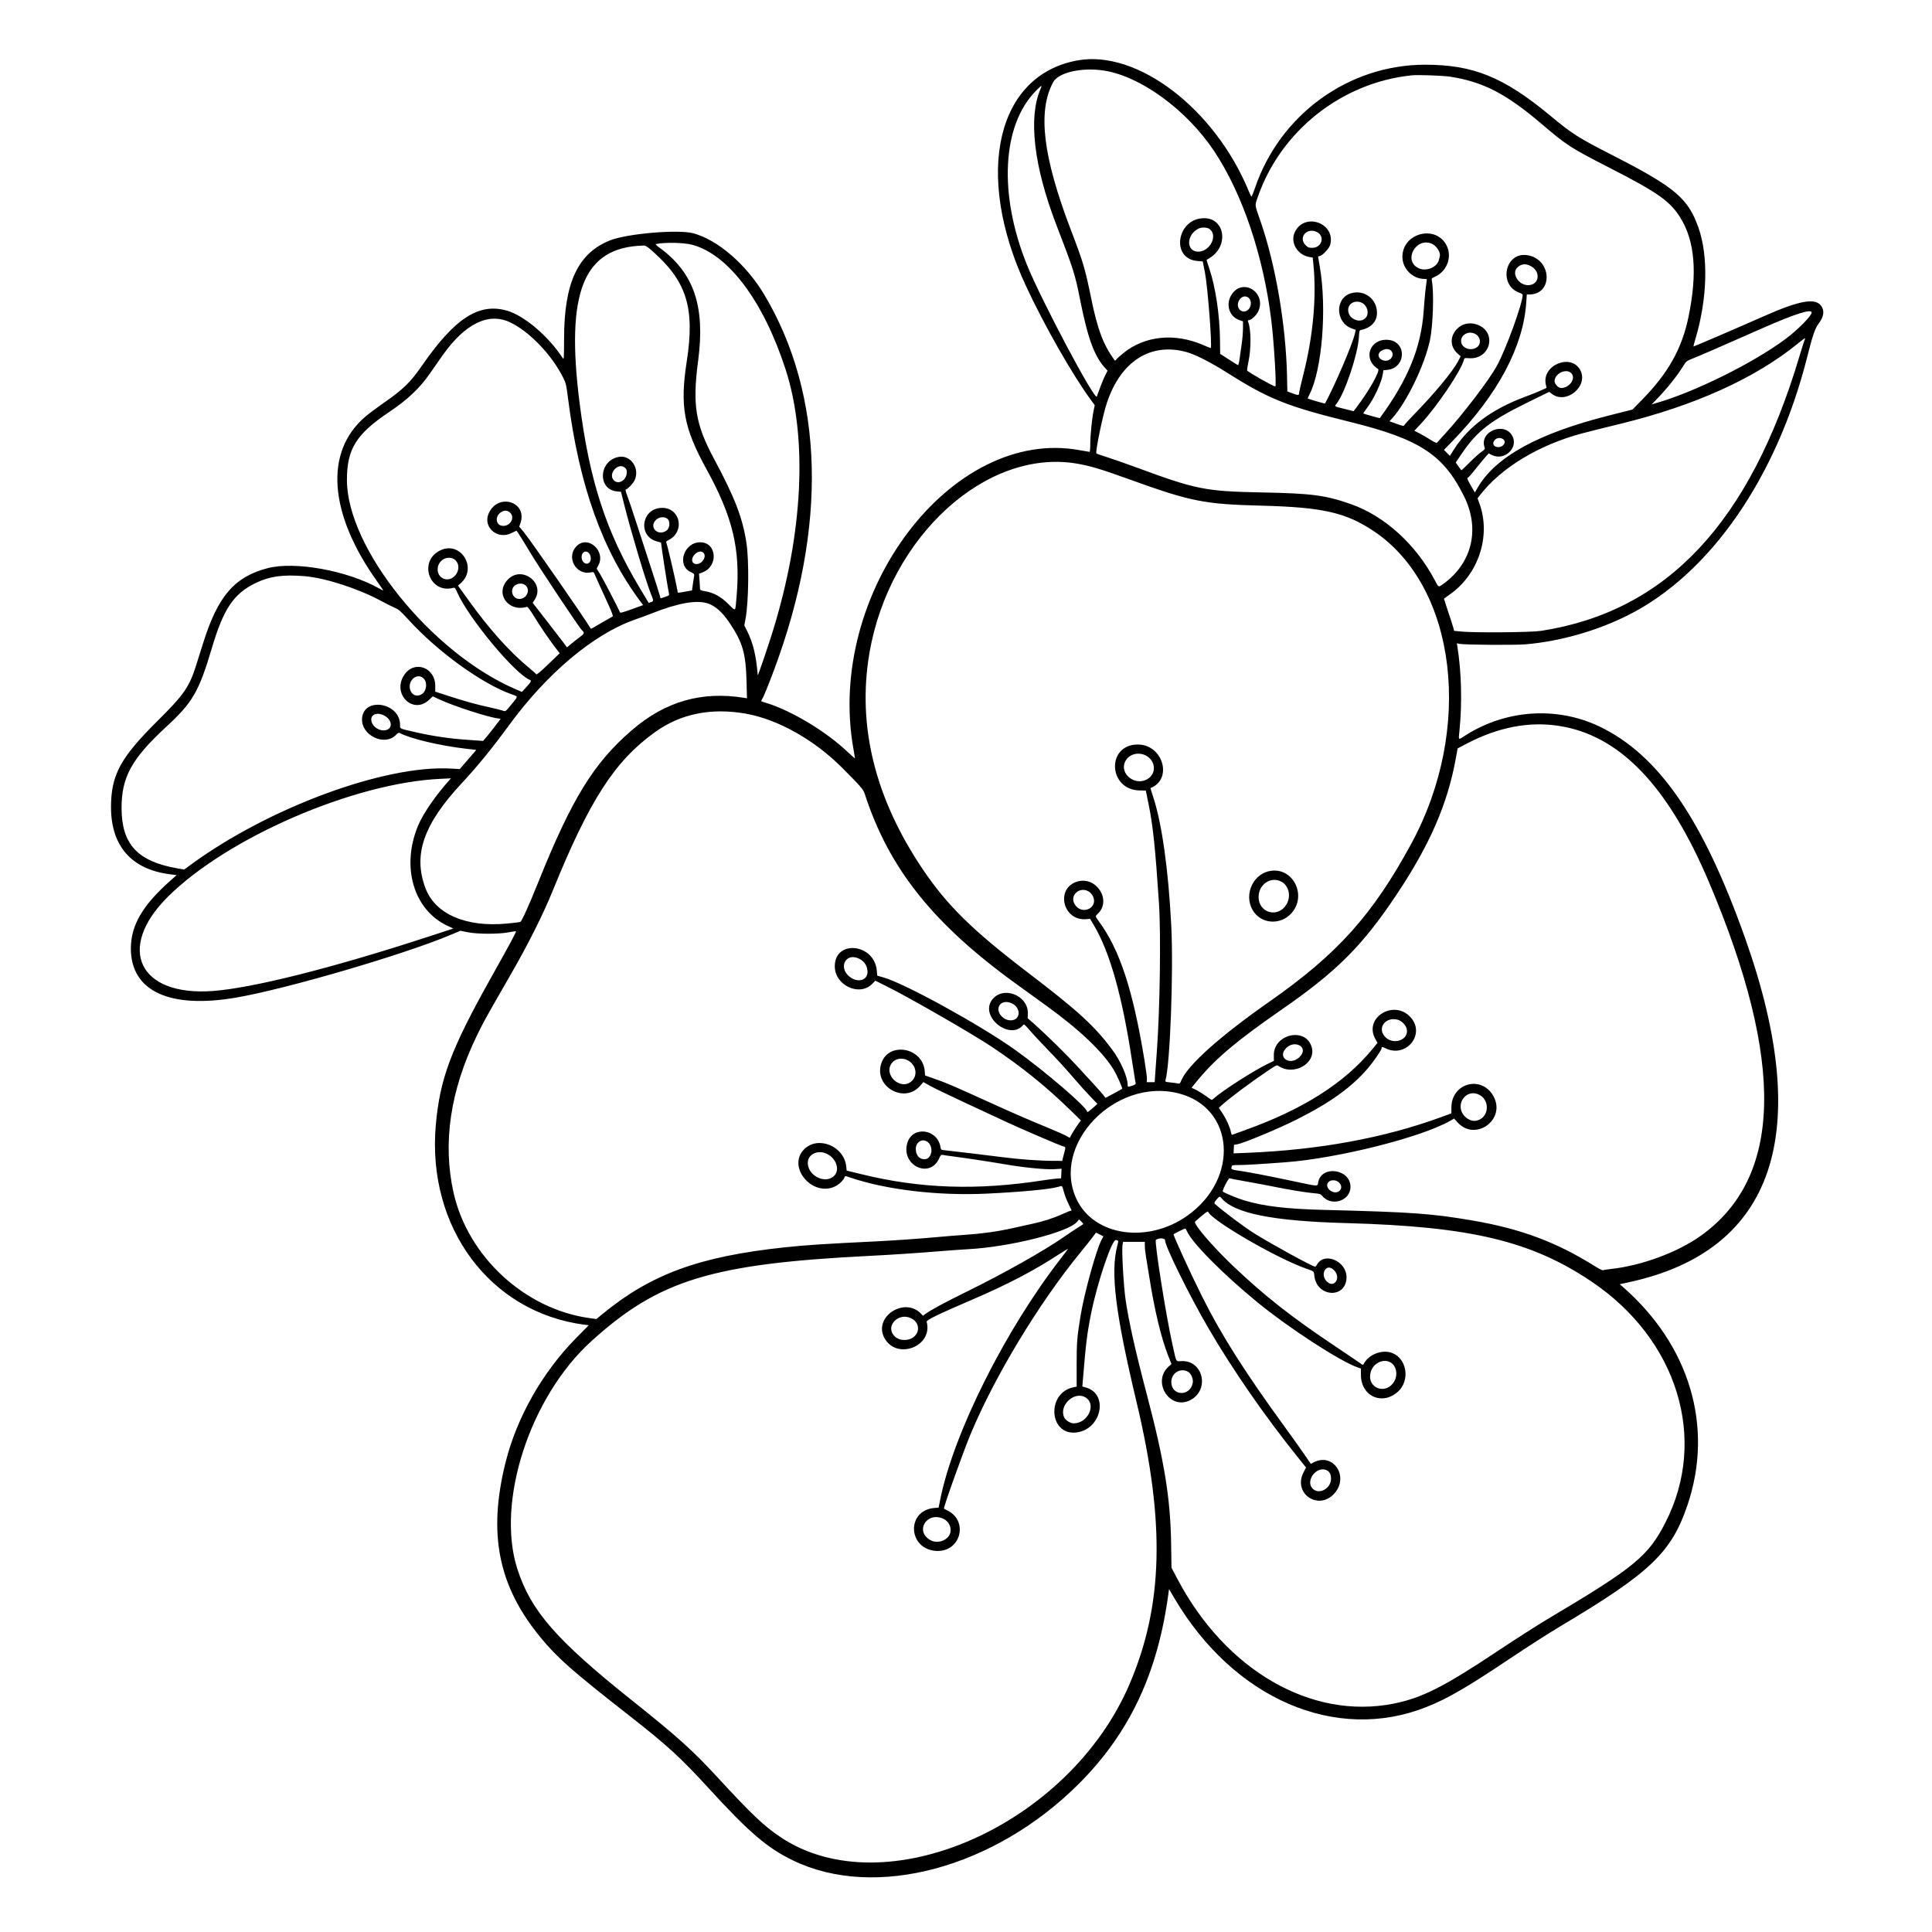 <?xml version="1.0" encoding="utf-8"?>
<!-- Generator: Adobe Illustrator 24.0.1, SVG Export Plug-In . SVG Version: 6.00 Build 0)  -->
<svg version="1.0" id="Réteg_1" xmlns="http://www.w3.org/2000/svg" xmlns:xlink="http://www.w3.org/1999/xlink" x="0px" y="0px"
	 viewBox="0 0 864 864" style="enable-background:new 0 0 864 864;" xml:space="preserve">
<style type="text/css">
	.st0{fill-rule:evenodd;clip-rule:evenodd;}
</style>
<g id="svgg">
	<path id="path0" class="st0" d="M482.01,26.99c-36.26,6.43-46.51,50.57-23.36,100.54c8.23,17.76,20.84,39.93,29.19,51.31l1.74,2.37
		l-0.49,2.33c-0.76,3.61-1.5,11.01-1.51,14.97c0,1.96-0.14,3.57-0.32,3.57c-0.17,0-2.17-0.34-4.44-0.76
		c-57.37-10.53-113.71,64.04-101.12,133.84c0.36,2.01,0.66,3.79,0.66,3.95c0,0.16-1.6-1.23-3.57-3.09
		c-9.43-8.92-24.64-18.08-35.8-21.57c-1.05-0.33-2.12-0.66-2.36-0.74c-0.32-0.1-0.2-0.51,0.42-1.45c0.48-0.72,2.74-6.33,5.04-12.46
		c24.02-64.2,22.52-123-4.29-168.01c-8.02-13.47-20.75-24.48-31.73-27.46c-6.72-1.82-29.66,0.13-37.26,3.17
		c-14.35,5.74-20.51,18.88-20.55,43.83c-0.02,8.74-0.07,9.61-0.54,8.89c-6.45-9.89-17.32-19.13-25.08-21.32
		c-12.52-3.53-23.22,3.4-37.83,24.48c-5.38,7.77-8.41,10.7-17.74,17.18c-2.68,1.86-6.17,4.49-7.75,5.84
		c-18.28,15.63-16.33,43.1,5.19,73.4c1.68,2.36,2.98,4.3,2.89,4.3c-0.09,0-0.99-0.46-1.99-1.02c-14.2-7.95-37.63-12.18-49.77-8.98
		c-14.77,3.89-22.14,12.41-28.71,33.24c-1.08,3.41-2.49,7.9-3.14,9.96c-3.14,9.98-5.42,13.27-17.57,25.33
		c-16.39,16.27-20.57,24.06-20.57,38.32c0,17.38,9.13,27.82,26.24,30.01l3.11,0.4l-2.57,2.27c-12.63,11.15-17.9,20.14-17.9,30.55
		c0,19.11,17.35,27.13,47.38,21.9c22.59-3.93,74.63-19.16,95.63-28l4.36-1.83l3.31,0.66c4.41,0.87,13.78,0.89,18.27,0.03
		c1.71-0.32,3.17-0.53,3.25-0.46c0.24,0.24-2.28,4.95-11.48,21.37c-17.62,31.5-22.52,44.62-24.35,65.23
		c-4.06,45.89,24.36,83.98,66.69,89.37l1.69,0.22l-5.72,5.81c-15.02,15.26-26.43,35.39-31.45,55.45
		c-8.01,32.02-3.3,55.44,15.77,78.52c7.55,9.13,13.86,14.68,39.43,34.71c17.16,13.43,22.98,18.75,35.47,32.4
		c18.29,19.98,26.3,26.84,37.86,32.44c36.71,17.77,90.14,3.42,127.88-34.33c22.71-22.72,35.32-49.59,40.05-85.33l0.22-1.7l2.35,4
		c26.58,45.13,72.3,64.88,112.81,48.73c9.6-3.83,17.79-8.58,37.37-21.68c7.57-5.07,17.68-11.55,22.47-14.4
		c40.33-24.02,49.73-33,56.92-54.36c11.78-35.04,0.9-71.45-29.17-97.6l-1.17-1.01l4.39-0.96c64.77-14.15,82.51-66.64,51.83-153.36
		c-18.95-53.58-38.8-82.46-65.39-95.14c-19.08-9.1-42.02-7.5-60.09,4.18c-3.05,1.98-2.88,2.14-2.43-2.23
		c1.25-12.23,0.91-26.2-0.92-37.6l-0.25-1.53l1.19,0.25c2.24,0.47,24.49,0.63,29.46,0.22c15.39-1.28,32.04-6.02,46.1-13.11
		c36.56-18.45,66.43-61.6,79.98-115.57c2.34-9.32,3.49-12.68,5.04-14.7c2.25-2.95,2.71-5.51,1.38-7.67
		c-2.52-4.08-9.57-2.9-25.95,4.36c-10.53,4.67-31.29,13.6-31.38,13.5c-0.05-0.06,0.35-1.63,0.91-3.5c5.33-17.91,5.83-36.9,1.31-49.7
		c-4.58-13-10.47-18-37.55-31.88c-16.72-8.57-18.48-9.69-29.21-18.56c-20.41-16.87-34.06-22.38-55.42-22.38
		c-34.29,0-65.05,22.33-76.19,55.31c-0.73,2.15-1.44,3.8-1.57,3.66c-0.13-0.14-0.67-1.28-1.19-2.52
		C543.24,48.63,508.71,22.26,482.01,26.99 M493.56,31.54c16.41,2.47,37.05,17.51,49.37,35.97c12.7,19.03,22.13,47.01,25.64,76.05
		c1.18,9.74,2.35,29.26,1.75,29.26c-0.91,0-12.33-6.48-12.58-7.14c-0.1-0.25,0.14-1.95,0.54-3.76c1.32-6.09,1.25-14.63-0.14-18.1
		c-0.17-0.41-0.08-0.61,0.26-0.61c1.12,0,3.46-2.15,4.29-3.94c3.8-8.16-6.45-15.09-11.67-7.89c-3.08,4.25-1.53,10.08,3.13,11.73
		l1.72,0.61l-0.01,3.14c0,1.73-0.24,4.71-0.53,6.63c-0.29,1.92-0.71,4.94-0.94,6.71c-0.25,1.92-0.56,3.18-0.77,3.09
		c-0.2-0.08-2.07-1.24-4.16-2.59l-3.8-2.46l-0.07-6.21c-0.12-11-1.99-23.6-4.69-31.62c-0.77-2.28-1.36-4.18-1.32-4.2
		c0.05-0.03,0.66-0.4,1.35-0.81c8.7-5.23,6.97-17.84-2.45-17.82c-12.21,0.02-15.08,18.14-3.02,19.13l2.41,0.2l0.97,4.88
		c1.23,6.19,3.31,33.14,2.61,33.87c-0.04,0.04-1.56-0.56-3.36-1.35c-12.77-5.52-26.03-4.19-35.68,3.57
		c-1.44,1.16-2.86,2.45-3.15,2.86c-0.32,0.45-0.63,0.62-0.78,0.41c-5.13-7.06-7.61-13.64-10.53-27.9
		c-2.71-13.22-3.51-15.93-9.06-30.45c-12.51-32.77-14.94-53.01-7.92-66.02C473.3,32.43,483.6,30.04,493.56,31.54 M648.6,34.31
		c14.76,2.31,25,7.62,41.05,21.31c11.05,9.42,12.78,10.53,30.3,19.5c21.42,10.96,26.89,14.82,31.5,22.21
		c6.52,10.47,7.71,24.78,3.66,44.37c-2.93,14.19-9.05,25.12-20.77,37.08l-4.29,4.38l-10.68,2.7c-31.51,7.97-50.44,18.37-58.48,32.12
		l-1.32,2.26l-1.68-2.89c-1.67-2.88-1.99-3.77-1.37-3.77c0.18,0,1.66-1.68,3.28-3.74c1.63-2.06,3.64-4.5,4.46-5.42l1.51-1.67
		l1.38,0.71c5.47,2.83,11.95-3.04,9.24-8.36c-3.5-6.85-15.09-2.11-12.44,5.09c0.22,0.61-0.03,0.93-1.58,1.99
		c-1.02,0.7-3.39,2.85-5.28,4.77c-1.89,1.92-3.49,3.44-3.57,3.36c-0.07-0.07-0.66-0.88-1.32-1.8l-1.19-1.67l2.79-4.11
		c6.71-9.9,12.75-14.6,29.15-22.65l9.85-4.84l1.17,0.89c6.52,4.98,16.63-3.55,12.69-10.7c-4.15-7.52-17.14-2.15-15.39,6.37
		l0.34,1.67l-2.63,1.2c-1.45,0.66-4.44,1.86-6.64,2.67c-15.08,5.56-25.58,13.31-32.22,23.8l-1.72,2.71l-1.32-1.33l-1.33-1.33
		l3.81-3.92c20.3-20.91,31.7-42.34,32.99-62.01l0.24-3.56h1.04c10.95,0,10.18-15.95-0.85-17.59c-10.11-1.51-13.03,13.67-3.24,16.9
		c0.66,0.22,1.21,0.62,1.21,0.88c0,3.76-7.59,24.6-11.57,31.77c-3.58,6.46-14.87,21.26-23.04,30.23c-1.92,2.11-3.61,3.97-3.75,4.14
		c-0.14,0.17-1.48-0.47-2.98-1.43c-1.5-0.96-3.71-2.24-4.91-2.85l-2.19-1.11l2.83-3.04c7.31-7.83,18.13-23.88,19.32-28.67
		c0.21-0.85,0.32-0.89,2.1-0.74c9.88,0.82,13-11.9,3.69-15.07c-8.48-2.89-15.15,7.24-8.57,13.02l1.34,1.18l-1.15,2.22
		c-2.35,4.54-10.5,14.38-19.88,23.99c-2.05,2.11-3.89,4.13-4.09,4.49c-0.34,0.63-0.49,0.61-3.53-0.48l-3.18-1.14l1.19-1.31
		c6.46-7.15,14.48-23.7,16.88-34.84c1.4-6.49,1.89-21.39,0.88-26.69c-0.19-1.03-0.11-1.14,1.31-1.77c5.38-2.39,7.84-8.77,5.35-13.87
		c-4.74-9.69-19.94-5.8-19.83,5.07c0.06,5.23,4.61,9.75,9.81,9.75c1.18,0,1.19,0.01,0.98,1.31c-0.43,2.75-0.89,7.44-1.26,12.8
		c-1.16,16.56-6.96,30.78-19.64,48.14c-0.07,0.09-7.23-1.92-7.38-2.07c-0.07-0.07,0.7-1.22,1.71-2.56
		c3.14-4.17,6.46-11.34,7.03-15.19l0.24-1.59l1.67-0.16c8.59-0.82,8.92-12.82,0.36-13.44c-8.24-0.6-11.39,8.67-4.42,13
		c1.12,0.7-3.94,9.72-9.7,17.3l-1.23,1.61l-4.09-1.03c-4.86-1.23-4.55-1.01-3.43-2.47c3.67-4.81,9.4-21.89,9.87-29.44
		c0.19-3.13,0.23-3.24,1.11-3.43c4.44-0.98,7-3.76,7-7.61c0-6.21-5.66-10.49-11.59-8.77c-7.33,2.13-7.08,13.11,0.35,15.75l1.74,0.62
		l-0.46,1.96c-1.11,4.74-8.97,23.08-13.28,30.96c-0.09,0.16-7.78-2.09-7.78-2.27c0-0.08,0.39-0.91,0.87-1.85
		c5.61-11.07,7.79-38.25,4.58-57.03l-0.79-4.59l0.84-0.21c1.31-0.33,4.15-3.39,4.57-4.93c2.66-9.59-11.17-14.83-15.7-5.95
		c-2.36,4.63,0.92,10.4,6.45,11.34l1.45,0.24l0.27,2.61c1.54,14.74-0.05,32.38-4.47,49.76c-1.04,4.09-1.89,7.82-1.89,8.27
		c0,1.04-0.4,1.04-3.1,0.03l-2.14-0.8l-0.15-6.77c-0.5-23.03-5.13-50-11.91-69.47c-2.63-7.53-2.54-6.73-1.21-10.58
		c10.22-29.65,37.58-51.32,68.85-54.54C634.11,33.39,645.33,33.8,648.6,34.31 M465.25,40c-5.44,12.67-2.88,34.46,7.08,60.36
		c7.92,20.58,8.38,22.05,10.76,33.97c3.45,17.31,6.36,25.12,11.36,30.53l0.85,0.92l-1.03,2.04c-0.82,1.63-2.65,6.27-3.75,9.5
		c-0.79,2.3-24.94-43.21-31.3-58.98c-12.69-31.45-11.13-62.2,3.93-77.59C465.92,37.91,466.19,37.81,465.25,40 M540.99,102.46
		c3.75,2.95,0.08,10.11-5.19,10.09c-5.36-0.03-5.34-7.45,0.03-10.24C537.35,101.52,539.89,101.6,540.99,102.46 M588.84,103.72
		c3.83,1.82,2.37,7.1-1.97,7.1c-1.6,0-1.95-0.14-3-1.19C580.49,106.24,584.39,101.61,588.84,103.72 M309.56,109.47
		c16.19,4.29,31.86,25.2,41.75,55.7c9.94,30.67,7.87,73.22-5.69,117.04c-2.16,6.98-6.72,20.31-6.76,19.76
		c-0.7-8.81-2.05-14.41-4.8-19.89l-1.2-2.4l0.56-3c1.39-7.46,1.61-25.82,0.4-33.79c-1.71-11.31-5.15-20.25-14.49-37.67
		c-8.35-15.56-9.73-24.11-7.12-43.9c3.23-24.39-1.91-39.39-17.34-50.6c-1.13-0.82-1.85-1.53-1.6-1.58
		C297.51,108.29,305.73,108.45,309.56,109.47 M640.38,109.04c2.15,0.98,4.01,3.99,3.49,5.66c-0.08,0.26-0.24,0.89-0.35,1.4
		c-0.76,3.48-5.82,5.52-9.29,3.76C627.38,116.37,633.36,105.85,640.38,109.04 M291.28,111.87c15.79,13.72,19.58,25.64,15.83,49.8
		c-3.11,20.1-1.36,29.62,8.86,48.2c11.73,21.31,15.19,35.79,13.47,56.43c-0.64,7.64-0.28,7.25-3.62,3.92
		c-3.34-3.33-6.5-5.11-10.32-5.79c-2.3-0.41-2.46-0.5-2.46-1.34c0-0.5-0.1-2.17-0.22-3.71l-0.22-2.81l1.61-0.61
		c7.18-2.74,6.34-13.45-1.06-13.45c-7.36,0-10.67,10.33-4.27,13.31c1.37,0.64,1.69,0.94,1.57,1.5c-0.08,0.38-0.34,2.05-0.57,3.71
		l-0.42,3.01l-3.13,0.57c-1.72,0.31-3.16,0.53-3.2,0.47c-0.04-0.06-0.28-1.28-0.53-2.72c-0.56-3.23-4-17.94-4.5-19.25
		c-0.34-0.9-0.28-1,0.95-1.63c7.36-3.75,5.21-14.36-2.91-14.36c-9.32,0-11.17,12.82-2.18,15.05c0.91,0.23,1.66,0.46,1.66,0.52
		c0,0.91,2.94,20.01,3.29,21.41c0.27,1.05,0.38,2.01,0.25,2.13c-0.19,0.18-3.46,1.35-3.75,1.35c-0.04,0-0.19-0.51-0.32-1.13
		c-0.13-0.62-1.86-6.07-3.83-12.11c-1.98-6.04-4.95-15.21-6.62-20.38c-1.67-5.17-3.51-10.65-4.09-12.17
		c-0.8-2.08-0.95-2.81-0.61-2.92c0.96-0.32,3.13-2.61,3.82-4.02c2.52-5.21-1.55-11.41-6.92-10.54c-9.01,1.46-9.86,14.52-1.01,15.44
		l1.88,0.19l1.5,5.97c2.89,11.52,9.51,33.7,11.73,39.28c1.45,3.64,1.45,3.63,0.17,4.08l-1.02,0.35l-4.1-6.85
		c-14.97-25.04-22.36-47.78-26.77-82.36c-6.36-49.86,1.66-69.82,28.4-70.6C288.66,109.77,289.25,110.11,291.28,111.87
		 M684.43,118.91c4.81,2.43,4.03,8.62-1.09,8.62c-4.32,0-7.52-5.34-4.75-7.94C680.31,117.99,682.17,117.77,684.43,118.91
		 M558.74,133.56c1,1.27,0.81,3.58-0.4,4.8c-2.57,2.57-6.02-0.51-4.31-3.85C555.13,132.35,557.42,131.9,558.74,133.56
		 M609.03,135.41c2.39,1.14,3.38,4.6,1.87,6.52c-2.42,3.09-7.99,0.79-7.99-3.29C602.9,135.67,606.05,134,609.03,135.41
		 M810.19,139.77c0,1.42-6.19,7.7-11.5,11.68c-14.44,10.8-40.6,23.79-58.15,28.85l-1.89,0.54l2.6-2.7
		c4.51-4.68,8.9-10.2,11.57-14.56c1.27-2.07,1.35-2.13,4.68-3.46c3.26-1.3,11.64-4.94,30.22-13.15
		C802.61,140.4,810.19,137.97,810.19,139.77 M228.2,144.19c8.66,4.16,18.53,14.47,23.69,24.76c1.19,2.37,1.36,3.1,2.14,9.23
		c4.94,38.86,15.4,68.16,32.5,91l1.07,1.43l-5.11,1.85c-3.99,1.44-5.15,1.74-5.26,1.36c-0.33-1.08-7.79-15.42-9.05-17.4l-1.35-2.12
		l0.84-1.63c3.17-6.16-4.41-13.19-9.46-8.76c-5.37,4.72-0.93,13.55,6.07,12.05c1.21-0.26,1.22-0.25,1.98,1.59
		c0.42,1.02,2.43,5.46,4.46,9.86c2.79,6.05,3.59,8.08,3.25,8.28c-0.25,0.15-2.18,1.25-4.29,2.45c-2.11,1.2-4.19,2.41-4.63,2.69
		c-0.73,0.46-0.84,0.45-1.19-0.19c-1.93-3.46-26.67-39.13-29.55-42.59l-2.1-2.53l0.54-1.58c3.25-9.58-10.06-13.68-14.19-4.37
		c-2.8,6.3,4.06,12.06,10.39,8.73c1.1-0.58,2.03-1.01,2.07-0.96c0.87,1.19,3.51,5.41,5.94,9.5c3.87,6.54,22.05,33.84,23.28,34.99
		c1.28,1.18,1.18,1.49-1.09,3.18c-1.1,0.82-2.81,2.17-3.79,2.99l-1.79,1.5l-1.75-2.34c-0.96-1.29-4.42-5.77-7.68-9.97l-5.93-7.62
		l0.87-1.31c4.91-7.42-5.53-15.51-11.86-9.19c-6.11,6.11-0.1,14.85,8.45,12.3c0.3-0.09,1.45,1.45,3.14,4.21
		c2.93,4.79,7.02,10.78,9.74,14.28l1.76,2.26l-5.12,4.93c-3.55,3.42-5.2,4.79-5.38,4.48c-0.14-0.24-1.55-1.51-3.14-2.82
		c-8.87-7.31-17.76-17.23-27.1-30.22l-4.75-6.61l1.19-1.04c7.77-6.82-0.06-19.24-9.23-14.66c-9.91,4.94-4.62,19.61,6.02,16.68
		c0.59-0.16,0.86,0.17,1.69,2.08c4.97,11.4,25.9,36.58,32.52,39.12c0.79,0.3,0.48,0.91-1.59,3.16l-2.01,2.19l-2.76-1.18
		c-37.62-16.12-75.53-63.12-75.5-93.6c0.01-13.86,4.12-20.47,18.85-30.36c8.35-5.6,13.76-10.73,18.33-17.36
		c1.51-2.2,4.02-5.79,5.57-7.97C208,144.66,218.52,139.55,228.2,144.19 M659.68,149.31c2.69,1.39,2.89,4.96,0.36,6.27
		c-2.95,1.53-6.63-0.19-6.63-3.1C653.42,149.58,656.86,147.84,659.68,149.31 M807.1,151.84c-0.18,0.34-1.22,3.59-2.3,7.23
		c-22.27,74.73-59.39,114.27-115.5,123.04c-4.49,0.7-29.5,0.92-35.79,0.32l-3.22-0.31l-0.37-1.43c-0.2-0.79-1.22-3.96-2.27-7.05
		c-1.04-3.09-1.89-5.71-1.89-5.82c0-0.11,0.97-0.86,2.16-1.67c13.19-8.96,19-26.35,13.69-40.99l-0.84-2.31l0.9-1.19
		c9.44-12.37,26.46-22.7,45.93-27.87c2.87-0.77,10.44-2.66,16.82-4.21c33.38-8.14,60.41-20.34,79.51-35.89
		C807,151.18,807.66,150.8,807.1,151.84 M622.06,156.8c1.71,1.71,0.19,4.53-2.44,4.53c-1.62,0-3.14-1.19-3.14-2.45
		C616.49,156.67,620.45,155.19,622.06,156.8 M530.79,157.49c3.82,1.07,10.78,4.63,18.12,9.27c18.56,11.73,26.67,14.97,54.87,21.93
		c31.1,7.68,41.72,14.62,50.97,33.3c7.21,14.56,3.62,29.78-9.21,39.08c-2.31,1.67-2.16,1.72-3.78-1.38
		c-8.42-16.11-22.52-28.94-37.6-34.23c-11.49-4.03-17.35-4.8-40.27-5.25c-24.94-0.49-29.07-1.33-55.91-11.25
		c-4.41-1.63-10.13-3.63-12.71-4.45c-2.59-0.82-4.81-1.58-4.94-1.69c-0.6-0.51,2.77-16.9,4.62-22.5
		C501.17,161.5,514.59,152.95,530.79,157.49 M702.67,166.88c2.25,2.25-0.74,6.64-4.52,6.64c-1.24,0-2.93-1.76-2.93-3.06
		C695.22,167.05,700.37,164.58,702.67,166.88 M672.15,196.36c1.05,0.73,0.99,2.03-0.14,2.92c-1.89,1.49-4.81,0.37-4.12-1.59
		C668.48,196,670.67,195.32,672.15,196.36 M481.66,207.34c5.85,1,10.84,2.49,22.64,6.76c28.29,10.23,34,11.38,59.99,12.04
		c27.28,0.7,37.67,3.07,50.14,11.44c37.11,24.93,44.66,88.31,16.64,139.85c-17.29,31.81-32.99,49.26-63.54,70.62
		c-21.73,15.19-36.26,28.16-39.18,34.98c-0.7,1.63-0.77,1.68-1.85,1.46c-0.62-0.13-2.11-0.33-3.31-0.44
		c-1.79-0.17-2.15-0.31-2.02-0.77c2.1-6.94,3.67-48.81,2.62-69.43c-1.27-24.8-4.15-45.39-7.99-57.17c-0.76-2.32-1.34-4.23-1.3-4.25
		c10.14-3.96,5.57-19.53-5.72-19.48c-14.1,0.06-13.23,20.3,0.88,20.54l2.75,0.05l1.34,6.59c1.87,9.24,2.93,19.36,4.53,43.52
		c0.94,14.07,0.46,47.75-0.96,66.89c-0.28,3.83-0.61,8.42-0.73,10.19l-0.21,3.22h-1.8h-1.79l0.13-1.15
		c0.08-0.63-0.43-4.57-1.12-8.76c-5.2-31.58-11.07-49.36-20.46-62.11c-1.59-2.15-1.59-2.18-0.43-3.26
		c6.36-5.94-0.53-16.93-9.06-14.45c-9.99,2.9-6.61,17.71,3.85,16.84l1.79-0.15l1.77,2.98c7.1,12.02,12.61,31.59,16.93,60.12
		c0.49,3.26,1.06,6.86,1.27,8.01c0.2,1.15,0.4,2.3,0.44,2.56c0.03,0.29-0.57,0.67-1.51,0.95c-2.06,0.62-2.09,0.62-2.09-0.32
		c0-3.58-3.21-10.87-7.05-15.99c-7.96-10.61-15.18-17.19-37.74-34.41c-24.66-18.82-35.89-29.86-46.77-45.95
		c-21.45-31.75-29.5-64.37-23.91-96.89C397.8,239.89,441.11,200.4,481.66,207.34 M279.38,209.08c0.72,0.57,0.92,1.03,0.92,2.12
		c0,3.47-3.63,5.75-5.76,3.62C271.75,212.03,276.29,206.65,279.38,209.08 M228.34,229.51c1.9,2.13-0.13,5.67-3.24,5.67
		c-3.74,0-4.02-4.85-0.37-6.49C226.09,228.09,227.31,228.37,228.34,229.51 M298.32,231.89c1.55,1.08,1.32,4.39-0.38,5.49
		c-3.87,2.5-7.82-1.64-4.62-4.84C294.67,231.19,296.92,230.9,298.32,231.89 M263.38,247.35c1,1.11,1.12,3.29,0.22,4.18
		c-1.41,1.41-3.51-0.04-3.51-2.43C260.09,246.89,262.02,245.86,263.38,247.35 M314.59,247.23c1.56,1.56-0.55,5.03-3.07,5.03
		c-2.27,0-2.71-2.46-0.78-4.39C312.06,246.55,313.65,246.29,314.59,247.23 M203.59,250.46c3.71,3.46-0.6,10.25-5.27,8.3
		c-3.43-1.43-3.47-6.56-0.08-8.63C199.91,249.1,202.3,249.25,203.59,250.46 M136.23,257.67c9.15,0.76,23.65,5.43,33.98,10.95
		c2.78,1.49,5.8,3,6.71,3.36c1.33,0.53,2.49,1.57,5.88,5.29c12.9,14.15,32.49,28.34,45.76,33.14c3.35,1.21,3.32,0.7,0.22,4.53
		c-2.76,3.42-2.67,3.35-4.12,2.8c-0.54-0.21-3.33-0.9-6.21-1.53c-5.94-1.31-10.5-2.59-18.35-5.13l-5.46-1.77l0.02-2.47
		c0.07-8.39-9.35-11.8-13.88-5.02c-5.62,8.4,3.83,17.95,11.07,11.18l1.7-1.59l3.08,1.43c6.56,3.04,21.92,8,26.3,8.48l0.99,0.11
		l-2.79,3.66c-1.54,2.01-3.31,4.24-3.95,4.95l-1.16,1.3l-7.32-0.51c-7.68-0.54-15.07-1.62-22.65-3.34
		c-7.74-1.76-7.14-1.47-7.14-3.37c-0.02-9.97-16.39-12.63-17-2.76c-0.46,7.56,10.22,12.6,15.27,7.2c0.8-0.86,1.13-1,1.64-0.73
		c4.67,2.5,17.78,5.62,29.24,6.96l4.94,0.58l-3.69,4.28l-3.69,4.28l-3.87-0.22c-29.82-1.71-81.99,17.62-116.84,43.29l-2.54,1.87
		l-3.04-0.53c-17.78-3.1-24.89-10.74-24.96-26.84c-0.06-13.88,4.46-22.15,19.94-36.43c11.88-10.97,14.63-15.71,20.42-35.19
		c5.26-17.72,9.82-24.47,19.74-29.21C120.66,257.69,126.62,256.87,136.23,257.67 M234.42,261.37c2.92,1.55,1.75,5.98-1.69,6.45
		c-3.62,0.49-5.2-4.56-1.98-6.31C231.9,260.88,233.4,260.83,234.42,261.37 M316.69,269.91c3.36,1.18,6.43,3.94,9.58,8.65
		c5.83,8.7,7.26,13.62,7.58,25.92l0.2,7.8l-1.35-0.22c-19.03-3.04-35.17,1.62-50.13,14.48c-16.96,14.58-26.84,30.59-41.73,67.68
		c-4.27,10.65-7.53,17.85-8.18,18.1c-0.26,0.1-2.93,0.41-5.94,0.7c-18.29,1.75-32.04-4.2-36.42-15.75
		c-5.7-15.02-0.95-28.67,16.46-47.31c6.63-7.09,13.49-15.52,20.73-25.43c17.03-23.35,37.92-40.93,56.31-47.38
		c2.59-0.91,5.88-2.12,7.32-2.7C303.15,269.65,311.62,268.14,316.69,269.91 M189.14,303.14c2.21,1.74,1.73,6.15-0.81,7.47
		c-2.14,1.1-4.2,0.18-4.91-2.21C182.26,304.51,186.23,300.85,189.14,303.14 M333.4,319.13c14.33,2.49,30.72,11.68,43.22,24.23
		c8.48,8.51,9.42,9.59,10.11,11.72c10.85,33.35,30.51,58.01,67.58,84.83c3.45,2.5,9.68,7,13.84,10.01
		c14.83,10.73,25.37,20.81,30.09,28.79c1.24,2.1,3.62,7.45,3.62,8.15c0,0.08-1.69,1.05-3.75,2.14l-3.74,1.98l-0.7-0.98
		c-0.39-0.54-2.51-2.94-4.73-5.35c-2.22-2.4-5.68-6.17-7.7-8.37c-4.25-4.64-13.2-13.44-18.2-17.88l-3.46-3.07l0.09-1.86
		c0.39-8.45-11.38-12.94-16.15-6.16c-5.3,7.54,8.18,18.16,14.06,11.08c0.38-0.45,0.74-0.17,2.58,1.98c1.18,1.38,3.95,4.39,6.16,6.69
		c6.84,7.1,9.43,9.92,13.94,15.15c2.39,2.78,5.73,6.49,7.43,8.25l3.08,3.2l-1.39,1.26c-2.21,1.99-3.19,2.7-3.19,2.3
		c0-1.97-18.83-18.16-32.31-27.78c-15.43-11.01-49.05-29.52-58.67-32.29l-2.91-0.84l-0.19-2.24c-1.07-12.18-18.79-14-18.79-1.93
		c0,8.54,11.07,13.7,16.77,7.82l1.35-1.4l5.31,2.64c10.01,4.98,38.08,21.14,46.59,26.81c13.66,9.11,24.33,17.72,35.63,28.74
		l4.44,4.34l-0.99,1.27c-1.16,1.48-3.89,5.97-3.89,6.39c0,0.16-0.59-0.1-1.3-0.57c-0.72-0.47-4.52-2.18-8.45-3.79
		c-9.62-3.95-15.46-6.5-29.26-12.77c-13.8-6.27-16.26-7.32-21.72-9.23l-4.12-1.45l-0.12-1.77c-0.76-10.96-16.55-13.6-19.56-3.26
		c-2.97,10.21,10.46,17.7,17.43,9.73l1.52-1.74l2.89,1.64c1.59,0.9,8.39,4.19,15.11,7.31c6.72,3.12,14.96,6.96,18.32,8.53
		c6.93,3.25,24.77,10.93,26.22,11.28c1.11,0.27,1.13,0.38,0.47,2.78c-0.27,0.99-0.59,2.23-0.71,2.75l-0.21,0.96l-3.74-0.01
		c-6.51-0.01-15.45-0.66-23.84-1.75c-7.18-0.93-19.82-2.44-24.89-2.98c-1.74-0.18-1.79-0.22-2-1.48c-1.35-8.16-12.49-9.54-14.8-1.83
		c-3,10.02,10.06,16.33,14.25,6.87c0.62-1.41,0.87-1.65,1.5-1.5c0.42,0.1,2.72,0.44,5.11,0.74c5.38,0.69,16,2.31,23.86,3.64
		c8.12,1.38,17.35,2.25,21.15,2l3.09-0.2l-0.1,2.15l-0.1,2.16l-1.74,0.09c-0.96,0.05-3.7,0.4-6.1,0.77
		c-29.68,4.61-55.02,3.77-81.39-2.7l-6.67-1.63l-0.18-1.81c-0.94-9.07-12.47-13.89-18.72-7.83c-8.08,7.84,3.63,21.82,13.92,16.61
		c1.72-0.87,3.64-2.77,4.03-3.97c0.22-0.69,0.25-0.68,2.62,0.13c16.04,5.46,39.24,8.19,60.8,7.18c15.47-0.73,28.44-1.95,32.02-3.01
		c2.06-0.61,1.81-0.82,2.67,2.31c0.39,1.42,1.29,3.75,1.99,5.19c0.71,1.44,1.34,2.73,1.4,2.88c0.06,0.14-0.08,0.26-0.31,0.26
		c-0.24,0-1.93,0.69-3.78,1.53c-3.87,1.77-8.9,3.39-13.62,4.37c-1.82,0.38-5.74,1.24-8.71,1.92c-6.43,1.46-13.62,2.47-21.15,2.97
		c-3.03,0.2-8.87,0.67-12.99,1.05c-7.46,0.69-19.4,1.51-27.35,1.9c-23.01,1.12-30.96,1.64-40.41,2.65
		c-38.14,4.07-59.77,11.99-81.44,29.83l-2.71,2.23l-2.87-0.39c-29-3.92-54.6-27.47-61.01-56.13c-4.96-22.19-1.49-45.64,10.39-70.15
		c2.93-6.06,4.04-8.05,15.35-27.7c7.74-13.45,14.29-26.53,18.64-37.23c16.47-40.55,27.73-57.99,45.78-70.92
		C304.38,319.2,317.93,316.44,333.4,319.13 M171.44,319.8c3.67,1.67,4.51,5.63,1.4,6.65c-2.19,0.72-5.17-0.6-6.3-2.79
		C164.82,320.33,167.67,318.09,171.44,319.8 M696.97,324.59c27.31,4.13,49.05,26.75,67.4,70.16
		c33.94,80.26,32.74,131.75-3.65,157.81c-10.42,7.47-26.48,13.42-40.33,14.94c-1.77,0.2-3.38,0.45-3.57,0.57
		c-0.19,0.12-1.95-0.79-3.92-2.02c-17.12-10.69-33.05-16.6-54.61-20.27c-18.28-3.11-26.59-3.7-66.2-4.71
		c-16.89-0.43-26.74-1.6-35.62-4.23c-2.83-0.84-9.05-3.4-9.61-3.96c-0.4-0.39,2.52-6.12,3.01-5.93c0.28,0.11,3.59,0.74,7.35,1.4
		c3.76,0.66,9.18,1.68,12.06,2.26c7.4,1.5,14.83,2.72,18.28,3c2.49,0.21,3.05,0.37,3.58,1.03c4.06,5.16,12.8,2.52,12.8-3.87
		c0-8.08-13.12-9.85-14.45-1.95c-0.31,1.82,0.34,1.85-10.74-0.51c-11.36-2.41-20.36-4.15-24.45-4.72c-3.54-0.49-3.83-0.63-3.54-1.77
		c0.19-0.77,0.35-0.81,3.27-0.81c2.92,0,10.74-0.47,21-1.25c23.43-1.79,60.53-11.13,73.44-18.49l1.84-1.05l1.39,1.58
		c7.93,9.01,22-1.07,16.17-11.59c-5.26-9.5-18.7-5.94-18.79,4.97l-0.02,2.73l-4.7,1.72c-25.49,9.31-54.5,14.63-86.85,15.93
		l-5.85,0.23l0.1-1.91l0.1-1.91l1.44-0.24c2.84-0.48,18.04-6.81,26.35-10.96c15.18-7.59,24.99-14.66,32.23-23.21
		c2.63-3.11,6-8.07,6-8.84c0-0.61,0.34-0.6,1.64,0.05c9.33,4.65,18.21-6.35,11.23-13.92c-7.39-8.02-20.88,0.2-15.78,9.61l1.05,1.93
		l-2.26,2.76c-12.35,15.08-30.95,26.93-56.84,36.2c-2.78,1-5.31,1.92-5.62,2.06c-0.45,0.19-0.62-0.03-0.81-1.06
		c-0.41-2.19-1.94-5.63-3.72-8.35l-1.69-2.59l1.3-1.17c3.81-3.43,13.29-10.49,21.31-15.87c2.66-1.78,3.38-2.13,3.83-1.81
		c6.92,4.93,17.41-1.03,15-8.53c-2.83-8.83-16.99-5.53-16.86,3.92l0.03,2.48l-3.14,1.53c-6.09,2.96-20.27,12.08-23.65,15.21
		c-0.9,0.84-0.98,0.85-1.74,0.29c-2.47-1.81-5.89-3.98-6.93-4.39c-0.66-0.26-1.24-0.51-1.31-0.57c-0.07-0.05,1.37-1.87,3.19-4.03
		c7.95-9.45,17.49-17.43,36.99-30.93c24.87-17.22,36.22-28.6,51.64-51.74c14.78-22.2,22.66-40.38,26.33-60.77l0.78-4.33l4.18-2.19
		C669.98,325.22,683.65,322.58,696.97,324.59 M512.65,337.99c4.03,2.26,4.55,7.51,1,10.08c-5.49,3.98-13.36-1.83-10.39-7.66
		C504.91,337.18,509.22,336.07,512.65,337.99 M200.98,348.85c-6.18,6.88-11.67,14.85-13.95,20.24c-7.79,18.43-2.09,37.9,13.17,44.97
		l2.54,1.18l-12.34,4.02c-41.94,13.66-77.38,22.58-95.13,23.91c-33.16,2.5-43.47-19.02-20.18-42.15
		c26.7-26.52,83.3-50.99,121.95-52.72c1.25-0.05,2.8-0.13,3.46-0.17l1.19-0.07L200.98,348.85 M567.79,389.54
		c-8.24,1.65-11.99,12.07-6.73,18.72c4.02,5.08,11.81,5.2,16.36,0.26C584.79,400.52,578.16,387.47,567.79,389.54 M572.94,394.23
		c3.46,1.78,4.57,6.59,2.35,10.26c-3.74,6.2-12.47,3.83-12.44-3.38C562.86,395.52,568.27,391.83,572.94,394.23 M487.23,398.92
		c0.53,0.38,1.23,1.23,1.54,1.88c2.53,5.32-5.05,8.69-8.15,3.62C478.08,400.25,483.16,396.02,487.23,398.92 M384.28,428.78
		c2.36,1.19,3.67,3.29,3.67,5.87c0,3.61-3.95,4.93-7.51,2.51C374.53,433.16,378,425.61,384.28,428.78 M452.63,448.77
		c2.77,1.34,3.78,4.51,2.07,6.49c-1.2,1.4-4.08,1.39-5.92-0.02C444.04,451.63,447.28,446.18,452.63,448.77 M625.18,456.06
		c1.61,0.46,3.44,2.3,3.87,3.89c1.39,5.15-6.21,7.81-9.87,3.46C615.84,459.44,619.86,454.53,625.18,456.06 M580.76,467.35
		c2.41,1.01,2.51,3.47,0.21,5.55c-4.15,3.76-9.69,0.11-6.02-3.97C576.52,467.19,578.85,466.55,580.76,467.35 M406.25,474.34
		c3.54,2.08,4.24,6.69,1.39,9.2c-5.05,4.44-12.97-3.2-8.64-8.33C400.66,473.22,403.72,472.86,406.25,474.34 M527.04,488.95
		c25.05,6.35,27.39,37.99,4.05,54.64c-17.76,12.67-41.7,9.23-49.56-7.11C469.74,511.94,498.64,481.75,527.04,488.95 M661.3,489.48
		c5.06,2.3,4.74,9.98-0.48,11.54c-1.98,0.6-3.99-0.01-5.7-1.72C650.33,494.51,655.23,486.72,661.3,489.48 M414.7,510.6
		c3.04,2.13,2.11,7.82-1.27,7.82c-2.35,0-3.88-1.83-3.88-4.66C409.55,510.75,412.4,509,414.7,510.6 M369.66,515.94
		c4.25,1.95,6.06,7.1,3.46,9.82c-3.64,3.8-11.24,0.52-11.85-5.11C360.82,516.5,365.34,513.96,369.66,515.94 M598.69,528.73
		c2.56,2.15,0.27,5.51-2.86,4.2c-3.29-1.37-2.98-5.1,0.42-5.1C597.22,527.83,597.94,528.1,598.69,528.73 M546.14,535.7
		c5.75,6.93,22.86,10.38,56.06,11.28c55.45,1.51,82.61,8,109.57,26.16c38.44,25.89,52.1,70.35,33.07,107.64
		c-7.74,15.17-13.79,20.14-52.58,43.18c-4.6,2.73-14.87,9.31-22.82,14.61c-23.64,15.77-33.7,20.84-46.34,23.33
		c-36.67,7.24-74.95-14.85-96.52-55.73l-2.68-5.08l-0.18-11.29c-0.32-19.87-3.1-36.8-10.89-66.34c-5.02-19.04-7.96-32.12-9.43-41.98
		c-0.92-6.19-1.84-22.51-1.4-24.82l0.25-1.31h4.86h4.86v1.83c0,1.01,0.24,3.16,0.52,4.79c0.29,1.63,0.92,5.55,1.42,8.71
		c2.34,15.05,5.37,27.7,8.57,35.78l1.41,3.55l-1.18,1.03c-7.66,6.73,0.17,19.57,9.29,15.25c9.09-4.3,6.32-17.95-3.57-17.6
		c-2.71,0.1-2.22,0.99-4.09-7.35c-2.9-12.92-8.18-46.32-7.42-46.86c1.43-1.01,4.1-0.87,4.1,0.21c0,2.63,10.89,24.69,19.32,39.15
		c11.1,19.03,25.11,39.24,40.45,58.36l3.28,4.08l-1.13,2.19c-4.85,9.41,6.69,17.3,13.78,9.43c6.75-7.49-0.41-18.43-9.15-13.97
		l-1.37,0.7l-3.05-4.44c-1.67-2.44-5.5-7.81-8.5-11.93c-17.8-24.45-28.39-41.12-36.84-58.01c-5.29-10.56-12.98-27.32-12.98-28.26
		c0-0.18,4.81-2.57,5.17-2.57c0.18,0,0.52,0.48,0.76,1.07c2.1,5.08,15.97,19.11,31.34,31.71c14.31,11.73,37.17,26.59,45.19,29.36
		l1.32,0.45l0.01,2.93c0.03,9.49,9.53,13.75,16.55,7.41c5.59-5.05,3.99-14.98-2.81-17.38c-4.38-1.55-10.25,0.75-12.45,4.88
		c-0.36,0.68-0.39,0.68-1.53-0.17c-0.64-0.47-5.63-3.85-11.09-7.5c-19.72-13.19-31.49-22.42-45.59-35.79
		c-9.42-8.92-18.24-19.21-17.24-20.11c3.9-3.46,5.65-4.79,5.81-4.39c1.5,3.9,30.89,20.94,43.95,25.47c3.39,1.18,3.37,1.16,3.53,2.95
		c0.89,9.92,14.39,10.71,14.41,0.84c0.01-7.27-10.06-11.48-13.24-5.54c-0.25,0.47-0.59,0.86-0.76,0.86
		c-1.11,0-18.68-9.6-26.94-14.71c-4.53-2.81-13.96-9.85-17.9-13.37c-0.41-0.36-0.31-0.66,0.64-1.85
		C545.25,534.99,545.48,534.9,546.14,535.7 M484.45,547.33c0,0.12-0.98,0.8-2.18,1.52c-1.2,0.72-3.98,2.57-6.19,4.11
		c-9.11,6.37-27.13,16.52-43.9,24.74c-9.3,4.56-16.1,8.23-18.33,9.9l-1.09,0.82l-0.81-0.86c-7.42-7.89-21.57,1.42-16.43,10.81
		c5.5,10.05,21.83,3.77,18.89-7.26c-0.2-0.77,5.11-3.35,20.55-9.98c15.82-6.8,27.29-12.81,38.78-20.3c2.26-1.48,4-2.49,3.86-2.25
		c-0.14,0.24-1.54,2.09-3.1,4.1c-24.88,31.98-48.01,78.12-53.98,107.72l-0.77,3.83l-1.83,0.14c-12.64,0.99-12.03,18.33,0.67,19.21
		c10.83,0.75,14.81-13.19,5.16-18.06c-0.82-0.42-1.54-0.79-1.6-0.84c-0.37-0.32,8.5-25.17,11.88-33.27
		c10.82-25.96,30.53-58.57,49.18-81.35c2.04-2.49,4.43-5.5,5.32-6.68l1.61-2.15l1.66,0.84l1.66,0.84l-0.82,1.49
		c-2.29,4.16-7.74,23.84-9.39,33.89c-1.57,9.57-1.76,11.89-1.77,22.01l0,9.82l-1.22,0.23c-12.36,2.3-11.29,21.73,1.11,20.26
		c11.2-1.33,14.56-17.21,4.26-20.1l-1.6-0.45l0.21-2.65c1.34-16.47,1.92-21.16,3.7-30c2.81-13.96,9.34-33.28,11.11-32.86
		c1.24,0.29,1.21,0.17,0.58,2.62c-3.08,12.01-0.84,30.06,8.66,69.96c12.83,53.82,11.91,90.76-3.12,125.94
		c-27.1,63.43-109.6,99.63-156.12,68.51c-7.42-4.97-12.99-10.24-27.98-26.53c-11.35-12.33-17.83-18.16-38.43-34.6
		c-33.88-27.03-45.23-40.04-51.27-58.76c-9.68-29.99,5.6-77.01,33.14-101.96c30.19-27.35,53.84-34.58,124.66-38.11
		c9.59-0.48,21.03-1.24,31.18-2.07c4.5-0.37,10.07-0.77,12.37-0.89c18.82-0.98,45.21-7.62,49-12.32l0.82-1.02l0.96,0.9
		C484.02,546.72,484.45,547.22,484.45,547.33 M596.07,567.58c1.96,1.54,2.51,4.05,1.24,5.67c-0.97,1.23-2.42,1.21-3.82-0.04
		C590.25,570.31,592.72,564.94,596.07,567.58 M407.28,589.45c5.62,2.59,3.57,9.79-2.79,9.79c-2.05,0-3.63-0.67-4.79-2.05
		C396.02,592.82,401.8,586.92,407.28,589.45 M621.96,609.34c2.41,1.47,3.22,5.15,1.76,8.02c-3.49,6.83-12.72,3.62-10.74-3.73
		C614.07,609.58,618.71,607.36,621.96,609.34 M531.18,613.38c1.42,0.74,2.52,3.2,2.23,4.99c-1.07,6.29-9.59,6.02-9.59-0.31
		C523.82,614.1,527.74,611.6,531.18,613.38 M485.49,624.96c4.98,3.09,1.07,11.55-5.35,11.57c-1.45,0-3.6-1.34-4.21-2.63
		C473.38,628.52,480.51,621.86,485.49,624.96 M593.45,657.58c1.18,0.61,1.79,1.88,1.79,3.72c0,4.21-4.99,7.16-7.93,4.68
		C583.31,662.61,588.76,655.15,593.45,657.58 M422,679.27c2.54,1.2,3.81,4.31,2.77,6.78c-1.23,2.95-5.46,4.35-8.46,2.81
		C408.82,685.01,414.38,675.65,422,679.27"/>
</g>
</svg>
